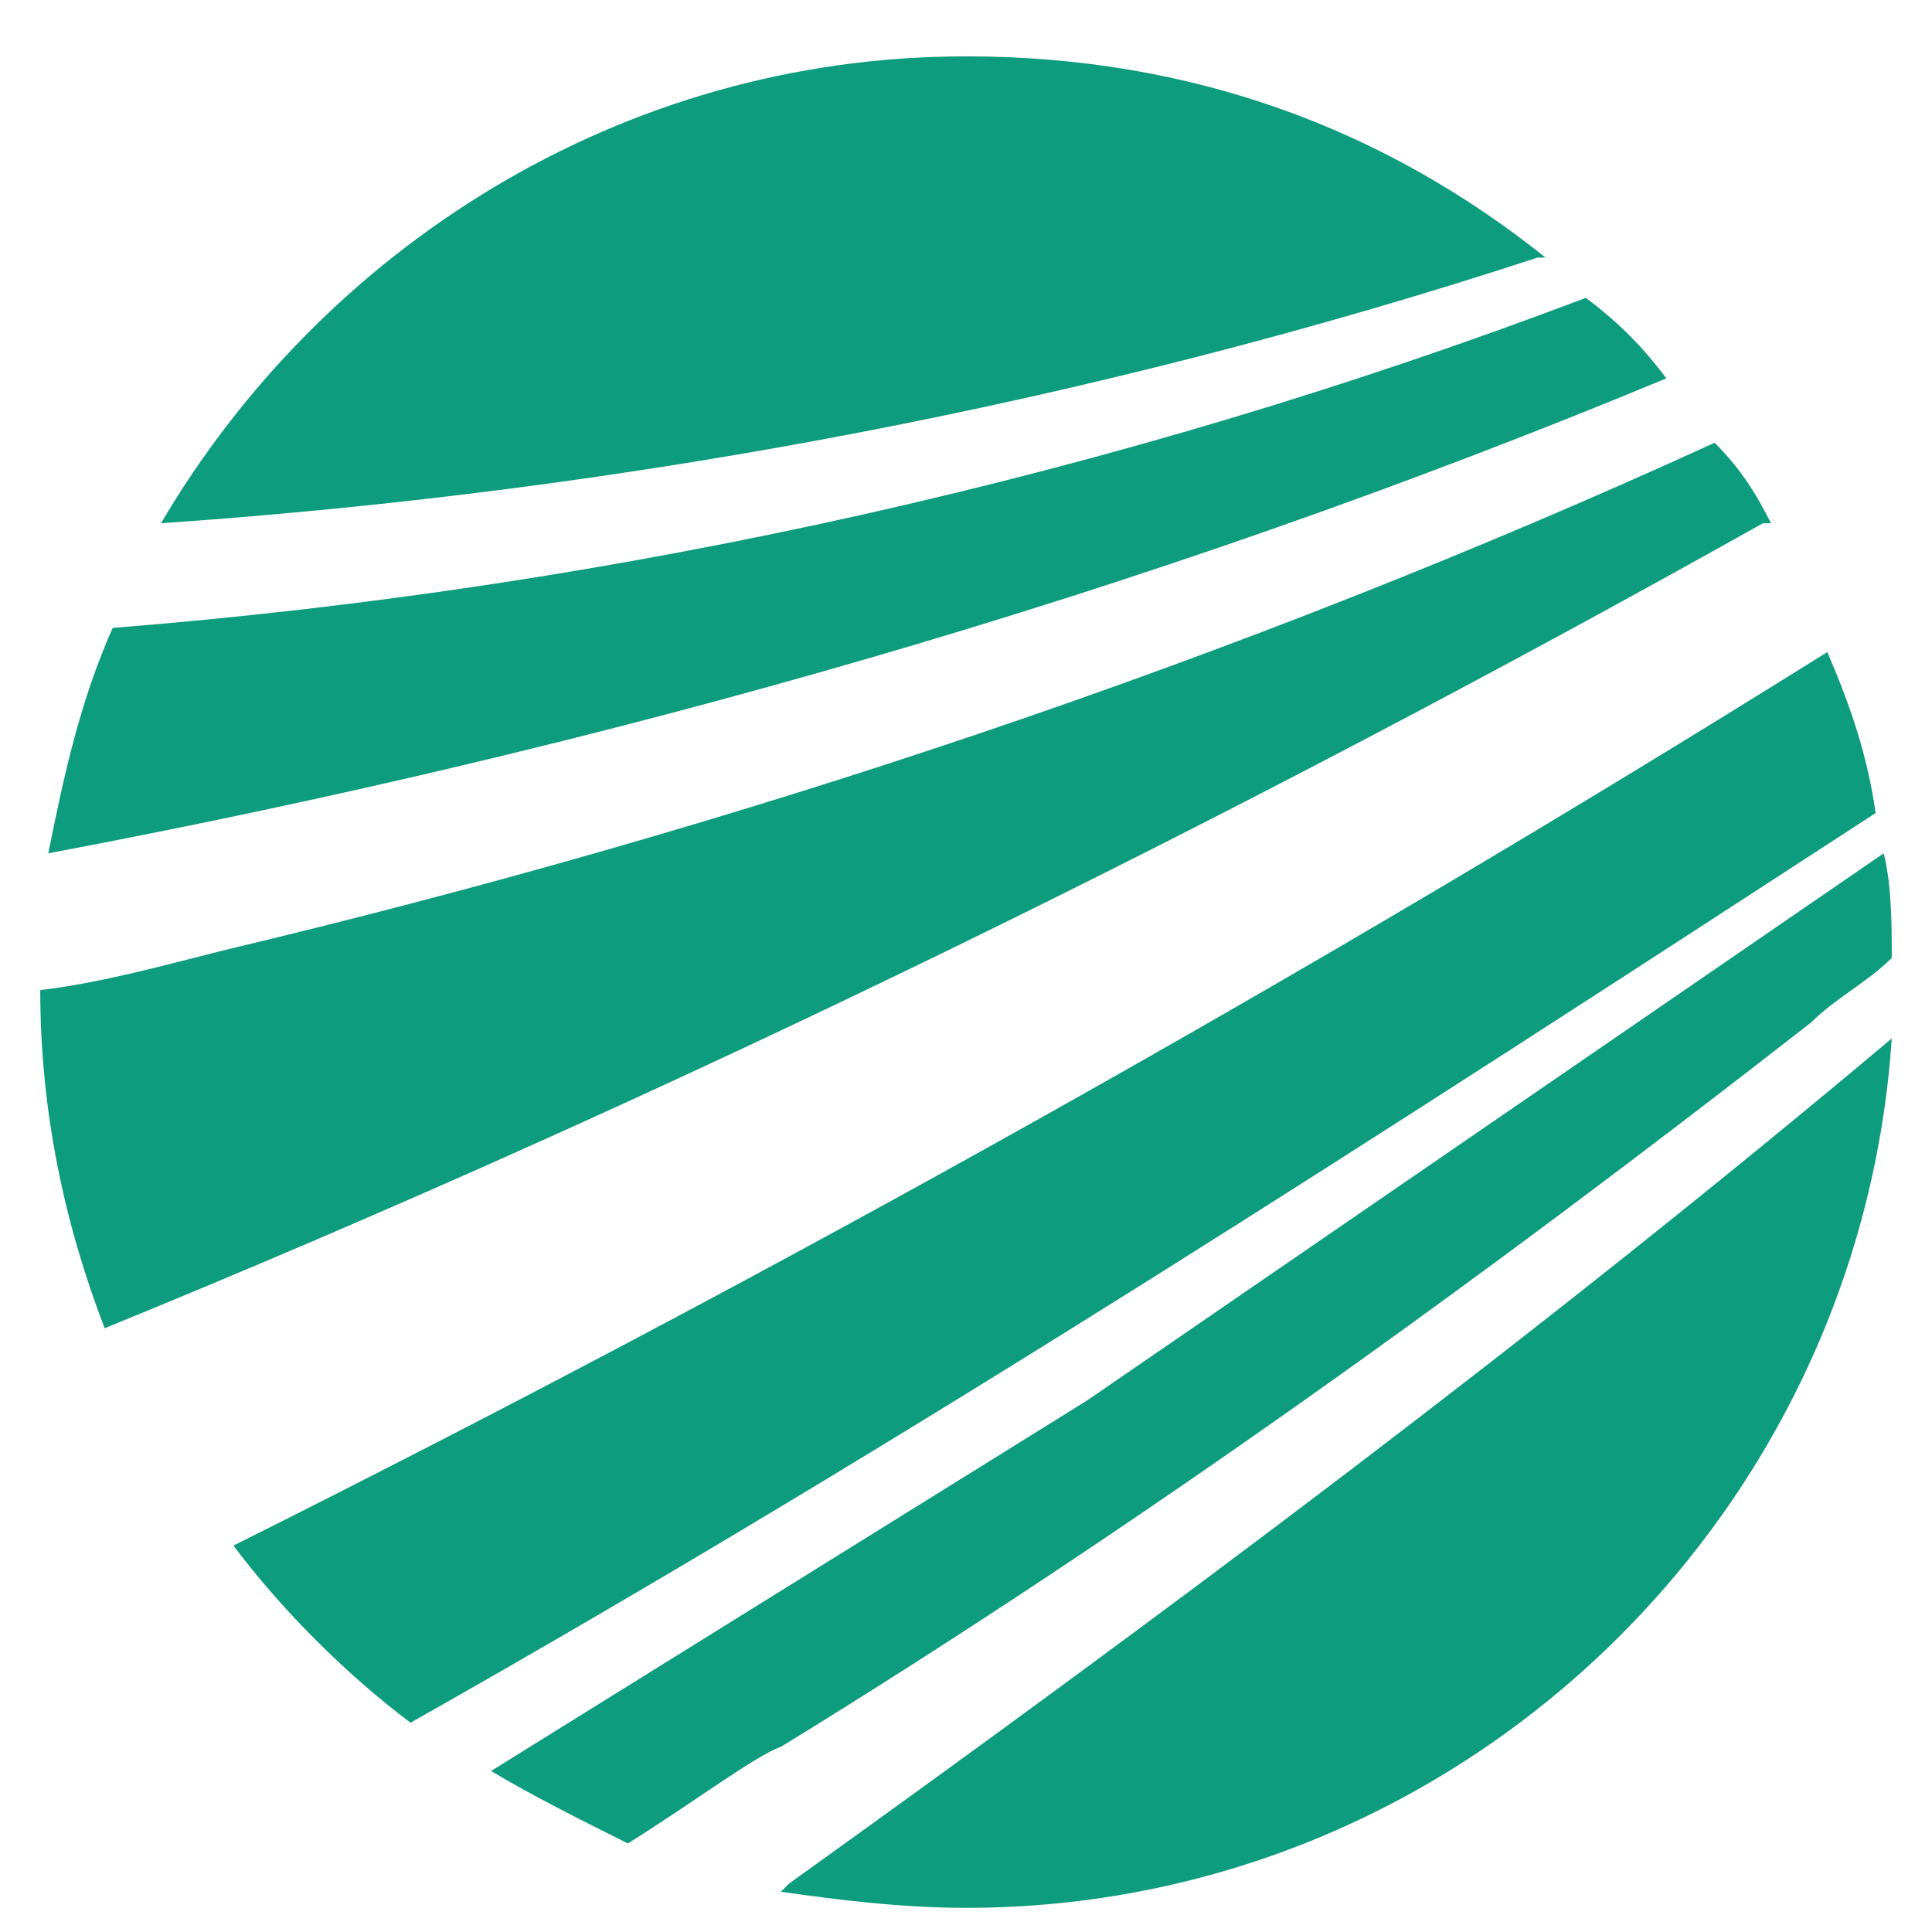 <?xml version="1.0" encoding="UTF-8"?>
<svg xmlns="http://www.w3.org/2000/svg" id="Ebene_1" version="1.1" viewBox="0 0 24 24">
  <defs>
    <style>
      .st0 {
        fill: #0d9c7d;
      }
    </style>
  </defs>
  <path class="st0" d="M.6,10.6c6.9-1.3,13.6-3.2,20.1-5.9-.3-.4-.6-.7-1-1C13.9,5.9,7.7,7.3,1.4,7.8c-.4.9-.6,1.8-.8,2.8Z"></path>
  <path class="st0" d="M22,6.5c-.2-.4-.4-.7-.7-1-5.9,2.7-12.2,4.8-18.5,6.3-.8.2-1.5.4-2.3.5,0,1.5.3,2.9.8,4.2,7.1-2.9,14-6.3,20.6-10Z"></path>
  <path class="st0" d="M23.5,11.9c0-.4,0-.9-.1-1.3l-9.9,6.8-7.4,4.6c.5.3,1.1.6,1.7.9.8-.5,1.6-1.1,1.9-1.2,4.4-2.7,8.7-5.8,12.8-9,.3-.3.7-.5,1-.8Z"></path>
  <path class="st0" d="M19.2,3.2c-2-1.6-4.4-2.5-7.2-2.5C7.7.7,4,3.1,2,6.5c5.8-.4,11.6-1.5,17.1-3.3Z"></path>
  <path class="st0" d="M9.7,23.5c.7.1,1.5.2,2.3.2,6.1,0,11.1-4.8,11.5-10.8-4.4,3.7-9.1,7.2-13.7,10.5Z"></path>
  <path class="st0" d="M23.3,10.1c-.1-.7-.3-1.3-.6-2-6.4,4-13,7.7-19.8,11.1.6.8,1.4,1.6,2.2,2.2,6.2-3.5,12.2-7.4,18.2-11.3Z"></path>
</svg>
